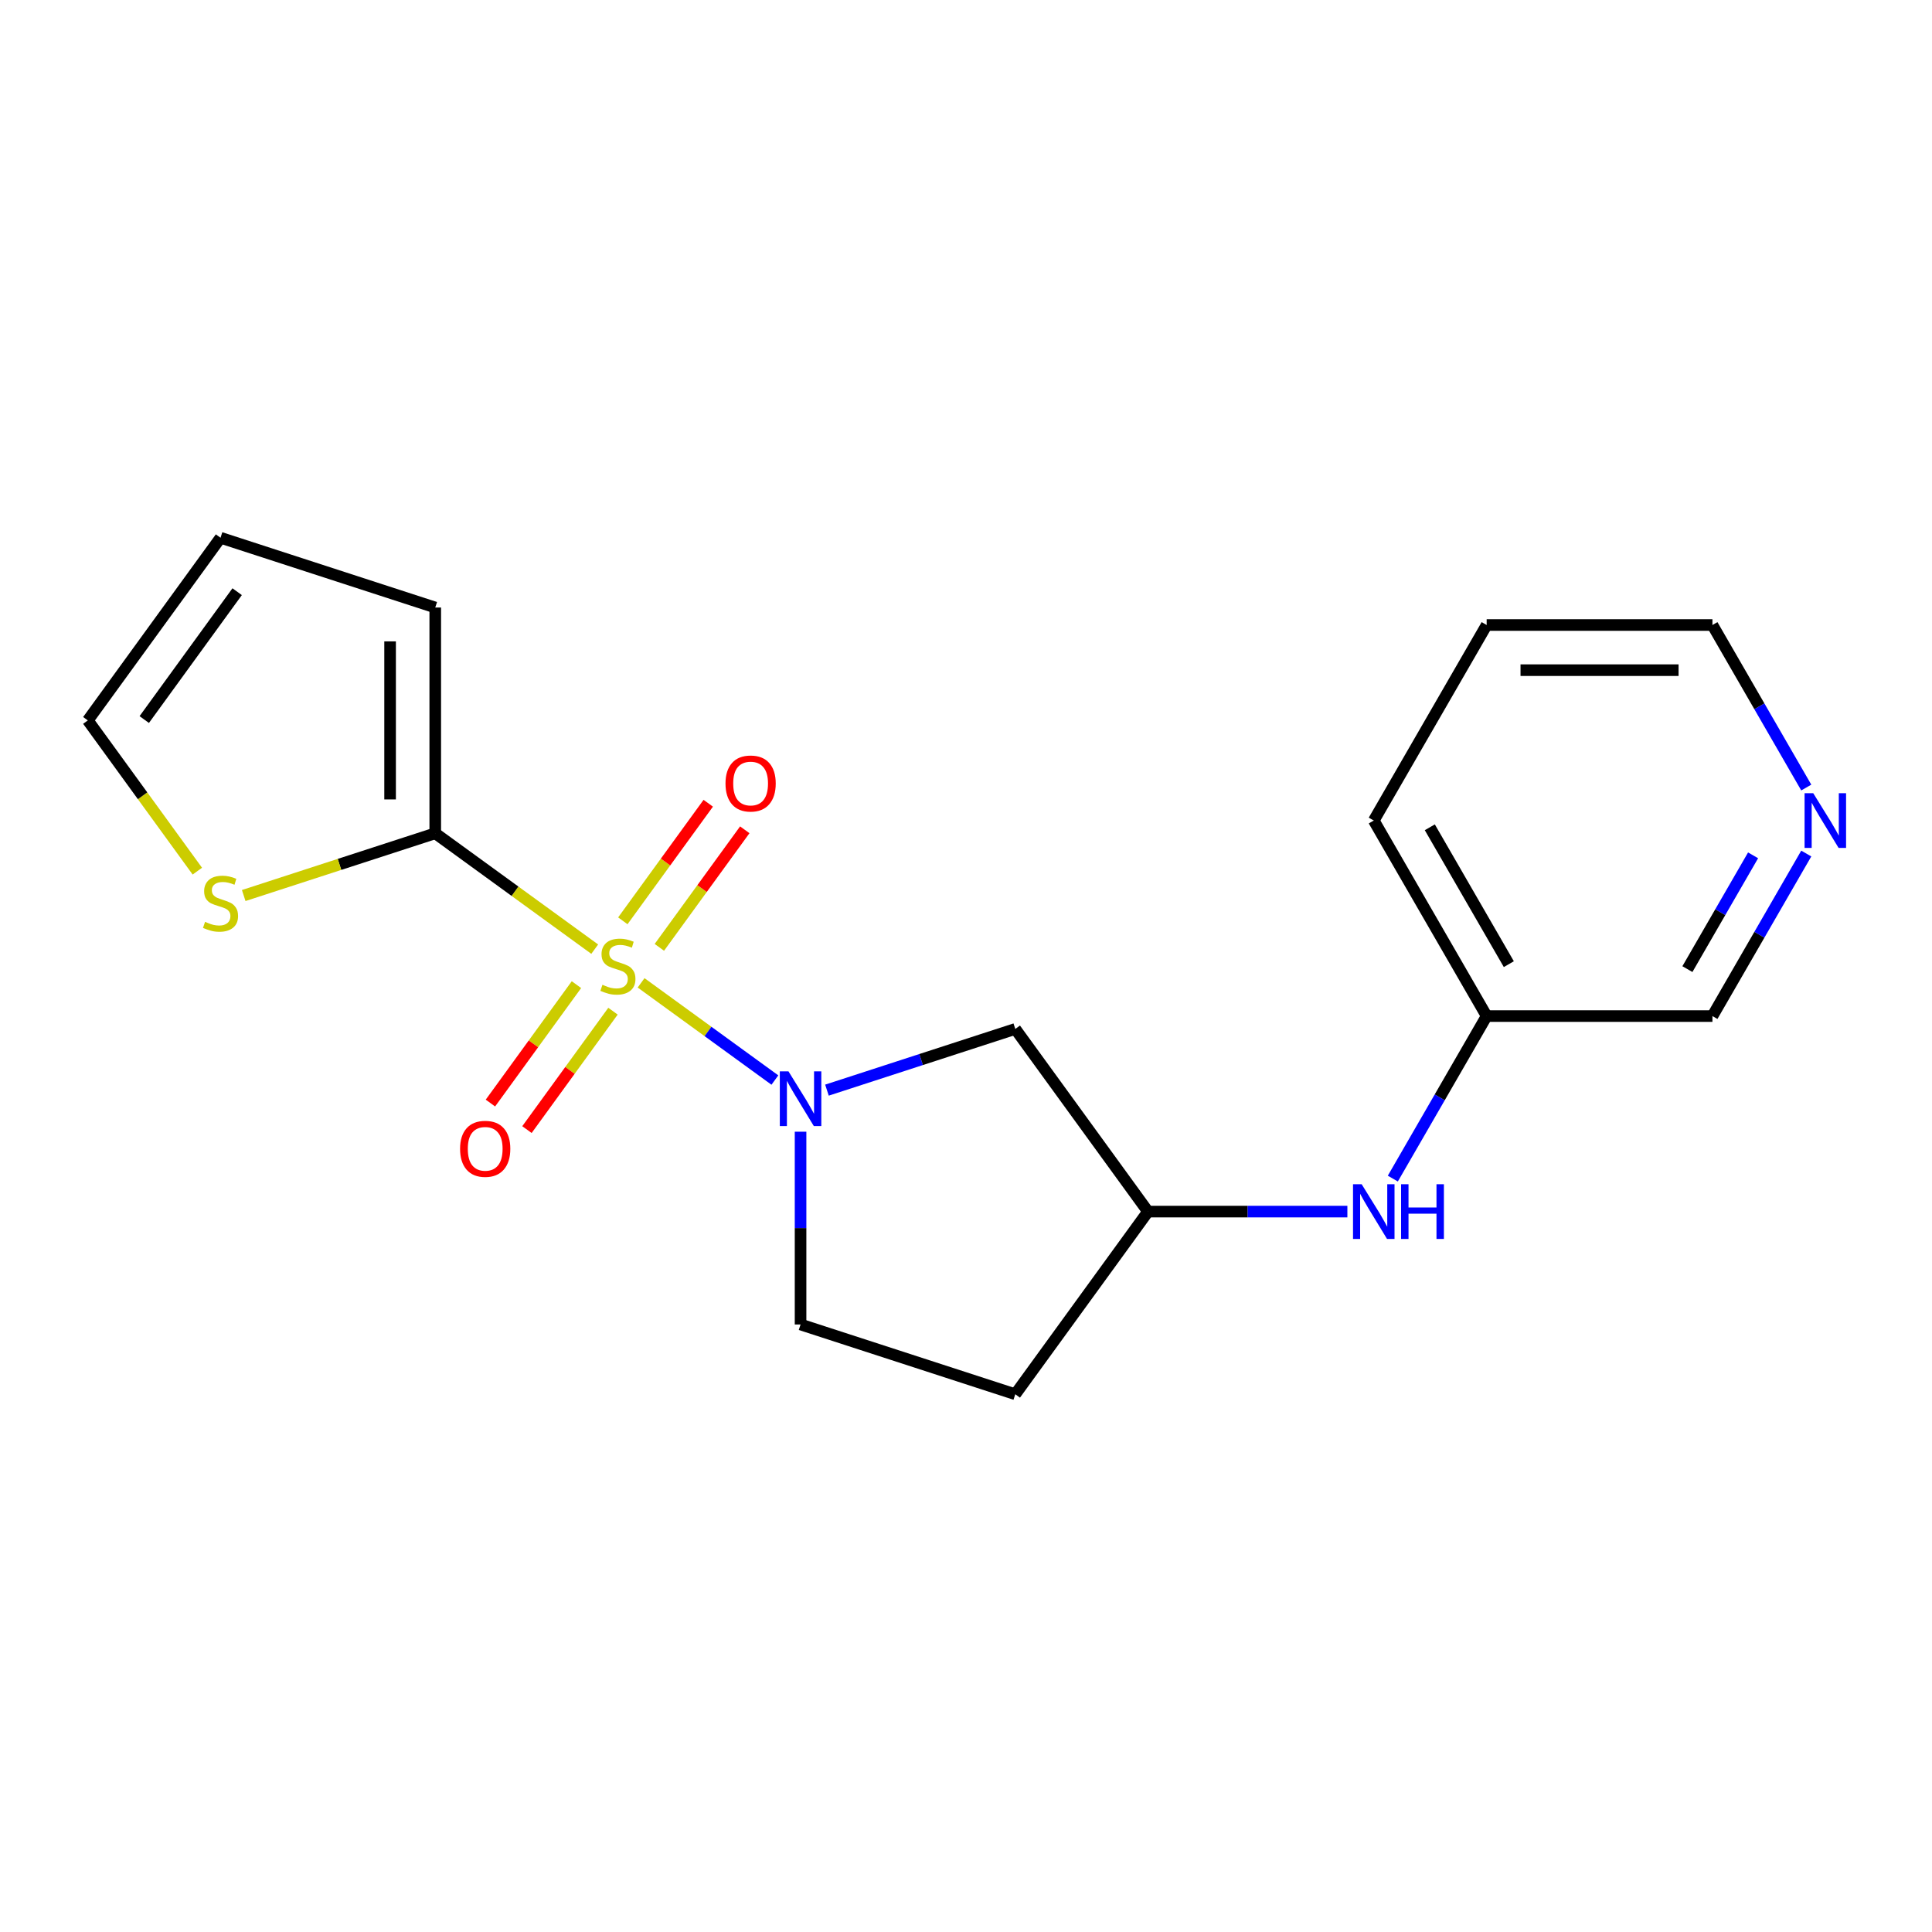 <?xml version='1.0' encoding='iso-8859-1'?>
<svg version='1.1' baseProfile='full'
              xmlns='http://www.w3.org/2000/svg'
                      xmlns:rdkit='http://www.rdkit.org/xml'
                      xmlns:xlink='http://www.w3.org/1999/xlink'
                  xml:space='preserve'
width='1000px' height='1000px' viewBox='0 0 1000 1000'>
<!-- END OF HEADER -->
<rect style='opacity:1.0;fill:#FFFFFF;stroke:none' width='1000' height='1000' x='0' y='0'> </rect>
<path class='bond-0' d='M 331.829,508.72 L 366.454,533.876' style='fill:none;fill-rule:evenodd;stroke:#CCCC00;stroke-width:6px;stroke-linecap:butt;stroke-linejoin:miter;stroke-opacity:1' />
<path class='bond-0' d='M 366.454,533.876 L 401.079,559.033' style='fill:none;fill-rule:evenodd;stroke:#0000FF;stroke-width:6px;stroke-linecap:butt;stroke-linejoin:miter;stroke-opacity:1' />
<path class='bond-1' d='M 307.826,491.28 L 266.555,461.296' style='fill:none;fill-rule:evenodd;stroke:#CCCC00;stroke-width:6px;stroke-linecap:butt;stroke-linejoin:miter;stroke-opacity:1' />
<path class='bond-1' d='M 266.555,461.296 L 225.285,431.311' style='fill:none;fill-rule:evenodd;stroke:#000000;stroke-width:6px;stroke-linecap:butt;stroke-linejoin:miter;stroke-opacity:1' />
<path class='bond-4' d='M 298.372,509.65 L 276.106,540.296' style='fill:none;fill-rule:evenodd;stroke:#CCCC00;stroke-width:6px;stroke-linecap:butt;stroke-linejoin:miter;stroke-opacity:1' />
<path class='bond-4' d='M 276.106,540.296 L 253.84,570.942' style='fill:none;fill-rule:evenodd;stroke:#FF0000;stroke-width:6px;stroke-linecap:butt;stroke-linejoin:miter;stroke-opacity:1' />
<path class='bond-4' d='M 317.28,523.388 L 295.014,554.034' style='fill:none;fill-rule:evenodd;stroke:#CCCC00;stroke-width:6px;stroke-linecap:butt;stroke-linejoin:miter;stroke-opacity:1' />
<path class='bond-4' d='M 295.014,554.034 L 272.748,584.68' style='fill:none;fill-rule:evenodd;stroke:#FF0000;stroke-width:6px;stroke-linecap:butt;stroke-linejoin:miter;stroke-opacity:1' />
<path class='bond-5' d='M 341.283,490.35 L 363.389,459.924' style='fill:none;fill-rule:evenodd;stroke:#CCCC00;stroke-width:6px;stroke-linecap:butt;stroke-linejoin:miter;stroke-opacity:1' />
<path class='bond-5' d='M 363.389,459.924 L 385.495,429.498' style='fill:none;fill-rule:evenodd;stroke:#FF0000;stroke-width:6px;stroke-linecap:butt;stroke-linejoin:miter;stroke-opacity:1' />
<path class='bond-5' d='M 322.375,476.612 L 344.481,446.186' style='fill:none;fill-rule:evenodd;stroke:#CCCC00;stroke-width:6px;stroke-linecap:butt;stroke-linejoin:miter;stroke-opacity:1' />
<path class='bond-5' d='M 344.481,446.186 L 366.587,415.76' style='fill:none;fill-rule:evenodd;stroke:#FF0000;stroke-width:6px;stroke-linecap:butt;stroke-linejoin:miter;stroke-opacity:1' />
<path class='bond-2' d='M 428.031,564.25 L 476.771,548.414' style='fill:none;fill-rule:evenodd;stroke:#0000FF;stroke-width:6px;stroke-linecap:butt;stroke-linejoin:miter;stroke-opacity:1' />
<path class='bond-2' d='M 476.771,548.414 L 525.511,532.577' style='fill:none;fill-rule:evenodd;stroke:#000000;stroke-width:6px;stroke-linecap:butt;stroke-linejoin:miter;stroke-opacity:1' />
<path class='bond-6' d='M 414.37,585.771 L 414.37,635.66' style='fill:none;fill-rule:evenodd;stroke:#0000FF;stroke-width:6px;stroke-linecap:butt;stroke-linejoin:miter;stroke-opacity:1' />
<path class='bond-6' d='M 414.37,635.66 L 414.37,685.55' style='fill:none;fill-rule:evenodd;stroke:#000000;stroke-width:6px;stroke-linecap:butt;stroke-linejoin:miter;stroke-opacity:1' />
<path class='bond-3' d='M 225.285,431.311 L 175.715,447.417' style='fill:none;fill-rule:evenodd;stroke:#000000;stroke-width:6px;stroke-linecap:butt;stroke-linejoin:miter;stroke-opacity:1' />
<path class='bond-3' d='M 175.715,447.417 L 126.145,463.523' style='fill:none;fill-rule:evenodd;stroke:#CCCC00;stroke-width:6px;stroke-linecap:butt;stroke-linejoin:miter;stroke-opacity:1' />
<path class='bond-7' d='M 225.285,431.311 L 225.285,314.45' style='fill:none;fill-rule:evenodd;stroke:#000000;stroke-width:6px;stroke-linecap:butt;stroke-linejoin:miter;stroke-opacity:1' />
<path class='bond-7' d='M 201.913,413.782 L 201.913,331.979' style='fill:none;fill-rule:evenodd;stroke:#000000;stroke-width:6px;stroke-linecap:butt;stroke-linejoin:miter;stroke-opacity:1' />
<path class='bond-8' d='M 525.511,532.577 L 594.2,627.12' style='fill:none;fill-rule:evenodd;stroke:#000000;stroke-width:6px;stroke-linecap:butt;stroke-linejoin:miter;stroke-opacity:1' />
<path class='bond-10' d='M 102.142,450.904 L 73.798,411.892' style='fill:none;fill-rule:evenodd;stroke:#CCCC00;stroke-width:6px;stroke-linecap:butt;stroke-linejoin:miter;stroke-opacity:1' />
<path class='bond-10' d='M 73.798,411.892 L 45.455,372.88' style='fill:none;fill-rule:evenodd;stroke:#000000;stroke-width:6px;stroke-linecap:butt;stroke-linejoin:miter;stroke-opacity:1' />
<path class='bond-13' d='M 414.37,685.55 L 525.511,721.662' style='fill:none;fill-rule:evenodd;stroke:#000000;stroke-width:6px;stroke-linecap:butt;stroke-linejoin:miter;stroke-opacity:1' />
<path class='bond-12' d='M 225.285,314.45 L 114.144,278.338' style='fill:none;fill-rule:evenodd;stroke:#000000;stroke-width:6px;stroke-linecap:butt;stroke-linejoin:miter;stroke-opacity:1' />
<path class='bond-9' d='M 594.2,627.12 L 645.8,627.12' style='fill:none;fill-rule:evenodd;stroke:#000000;stroke-width:6px;stroke-linecap:butt;stroke-linejoin:miter;stroke-opacity:1' />
<path class='bond-9' d='M 645.8,627.12 L 697.4,627.12' style='fill:none;fill-rule:evenodd;stroke:#0000FF;stroke-width:6px;stroke-linecap:butt;stroke-linejoin:miter;stroke-opacity:1' />
<path class='bond-19' d='M 594.2,627.12 L 525.511,721.662' style='fill:none;fill-rule:evenodd;stroke:#000000;stroke-width:6px;stroke-linecap:butt;stroke-linejoin:miter;stroke-opacity:1' />
<path class='bond-14' d='M 720.923,610.038 L 745.207,567.977' style='fill:none;fill-rule:evenodd;stroke:#0000FF;stroke-width:6px;stroke-linecap:butt;stroke-linejoin:miter;stroke-opacity:1' />
<path class='bond-14' d='M 745.207,567.977 L 769.492,525.915' style='fill:none;fill-rule:evenodd;stroke:#000000;stroke-width:6px;stroke-linecap:butt;stroke-linejoin:miter;stroke-opacity:1' />
<path class='bond-20' d='M 45.455,372.88 L 114.144,278.338' style='fill:none;fill-rule:evenodd;stroke:#000000;stroke-width:6px;stroke-linecap:butt;stroke-linejoin:miter;stroke-opacity:1' />
<path class='bond-20' d='M 74.666,372.437 L 122.749,306.257' style='fill:none;fill-rule:evenodd;stroke:#000000;stroke-width:6px;stroke-linecap:butt;stroke-linejoin:miter;stroke-opacity:1' />
<path class='bond-11' d='M 934.921,441.792 L 910.637,483.854' style='fill:none;fill-rule:evenodd;stroke:#0000FF;stroke-width:6px;stroke-linecap:butt;stroke-linejoin:miter;stroke-opacity:1' />
<path class='bond-11' d='M 910.637,483.854 L 886.352,525.915' style='fill:none;fill-rule:evenodd;stroke:#000000;stroke-width:6px;stroke-linecap:butt;stroke-linejoin:miter;stroke-opacity:1' />
<path class='bond-11' d='M 907.395,442.724 L 890.396,472.167' style='fill:none;fill-rule:evenodd;stroke:#0000FF;stroke-width:6px;stroke-linecap:butt;stroke-linejoin:miter;stroke-opacity:1' />
<path class='bond-11' d='M 890.396,472.167 L 873.397,501.611' style='fill:none;fill-rule:evenodd;stroke:#000000;stroke-width:6px;stroke-linecap:butt;stroke-linejoin:miter;stroke-opacity:1' />
<path class='bond-16' d='M 934.921,407.629 L 910.637,365.568' style='fill:none;fill-rule:evenodd;stroke:#0000FF;stroke-width:6px;stroke-linecap:butt;stroke-linejoin:miter;stroke-opacity:1' />
<path class='bond-16' d='M 910.637,365.568 L 886.352,323.506' style='fill:none;fill-rule:evenodd;stroke:#000000;stroke-width:6px;stroke-linecap:butt;stroke-linejoin:miter;stroke-opacity:1' />
<path class='bond-15' d='M 769.492,525.915 L 886.352,525.915' style='fill:none;fill-rule:evenodd;stroke:#000000;stroke-width:6px;stroke-linecap:butt;stroke-linejoin:miter;stroke-opacity:1' />
<path class='bond-17' d='M 769.492,525.915 L 711.061,424.711' style='fill:none;fill-rule:evenodd;stroke:#000000;stroke-width:6px;stroke-linecap:butt;stroke-linejoin:miter;stroke-opacity:1' />
<path class='bond-17' d='M 780.968,499.048 L 740.067,428.205' style='fill:none;fill-rule:evenodd;stroke:#000000;stroke-width:6px;stroke-linecap:butt;stroke-linejoin:miter;stroke-opacity:1' />
<path class='bond-21' d='M 886.352,323.506 L 769.492,323.506' style='fill:none;fill-rule:evenodd;stroke:#000000;stroke-width:6px;stroke-linecap:butt;stroke-linejoin:miter;stroke-opacity:1' />
<path class='bond-21' d='M 868.823,346.878 L 787.021,346.878' style='fill:none;fill-rule:evenodd;stroke:#000000;stroke-width:6px;stroke-linecap:butt;stroke-linejoin:miter;stroke-opacity:1' />
<path class='bond-18' d='M 711.061,424.711 L 769.492,323.506' style='fill:none;fill-rule:evenodd;stroke:#000000;stroke-width:6px;stroke-linecap:butt;stroke-linejoin:miter;stroke-opacity:1' />
<path  class='atom-0' d='M 311.827 509.72
Q 312.147 509.84, 313.467 510.4
Q 314.787 510.96, 316.227 511.32
Q 317.707 511.64, 319.147 511.64
Q 321.827 511.64, 323.387 510.36
Q 324.947 509.04, 324.947 506.76
Q 324.947 505.2, 324.147 504.24
Q 323.387 503.28, 322.187 502.76
Q 320.987 502.24, 318.987 501.64
Q 316.467 500.88, 314.947 500.16
Q 313.467 499.44, 312.387 497.92
Q 311.347 496.4, 311.347 493.84
Q 311.347 490.28, 313.747 488.08
Q 316.187 485.88, 320.987 485.88
Q 324.267 485.88, 327.987 487.44
L 327.067 490.52
Q 323.667 489.12, 321.107 489.12
Q 318.347 489.12, 316.827 490.28
Q 315.307 491.4, 315.347 493.36
Q 315.347 494.88, 316.107 495.8
Q 316.907 496.72, 318.027 497.24
Q 319.187 497.76, 321.107 498.36
Q 323.667 499.16, 325.187 499.96
Q 326.707 500.76, 327.787 502.4
Q 328.907 504, 328.907 506.76
Q 328.907 510.68, 326.267 512.8
Q 323.667 514.88, 319.307 514.88
Q 316.787 514.88, 314.867 514.32
Q 312.987 513.8, 310.747 512.88
L 311.827 509.72
' fill='#CCCC00'/>
<path  class='atom-1' d='M 408.11 554.529
L 417.39 569.529
Q 418.31 571.009, 419.79 573.689
Q 421.27 576.369, 421.35 576.529
L 421.35 554.529
L 425.11 554.529
L 425.11 582.849
L 421.23 582.849
L 411.27 566.449
Q 410.11 564.529, 408.87 562.329
Q 407.67 560.129, 407.31 559.449
L 407.31 582.849
L 403.63 582.849
L 403.63 554.529
L 408.11 554.529
' fill='#0000FF'/>
<path  class='atom-4' d='M 106.144 477.143
Q 106.464 477.263, 107.784 477.823
Q 109.104 478.383, 110.544 478.743
Q 112.024 479.063, 113.464 479.063
Q 116.144 479.063, 117.704 477.783
Q 119.264 476.463, 119.264 474.183
Q 119.264 472.623, 118.464 471.663
Q 117.704 470.703, 116.504 470.183
Q 115.304 469.663, 113.304 469.063
Q 110.784 468.303, 109.264 467.583
Q 107.784 466.863, 106.704 465.343
Q 105.664 463.823, 105.664 461.263
Q 105.664 457.703, 108.064 455.503
Q 110.504 453.303, 115.304 453.303
Q 118.584 453.303, 122.304 454.863
L 121.384 457.943
Q 117.984 456.543, 115.424 456.543
Q 112.664 456.543, 111.144 457.703
Q 109.624 458.823, 109.664 460.783
Q 109.664 462.303, 110.424 463.223
Q 111.224 464.143, 112.344 464.663
Q 113.504 465.183, 115.424 465.783
Q 117.984 466.583, 119.504 467.383
Q 121.024 468.183, 122.104 469.823
Q 123.224 471.423, 123.224 474.183
Q 123.224 478.103, 120.584 480.223
Q 117.984 482.303, 113.624 482.303
Q 111.104 482.303, 109.184 481.743
Q 107.304 481.223, 105.064 480.303
L 106.144 477.143
' fill='#CCCC00'/>
<path  class='atom-5' d='M 238.138 594.622
Q 238.138 587.822, 241.498 584.022
Q 244.858 580.222, 251.138 580.222
Q 257.418 580.222, 260.778 584.022
Q 264.138 587.822, 264.138 594.622
Q 264.138 601.502, 260.738 605.422
Q 257.338 609.302, 251.138 609.302
Q 244.898 609.302, 241.498 605.422
Q 238.138 601.542, 238.138 594.622
M 251.138 606.102
Q 255.458 606.102, 257.778 603.222
Q 260.138 600.302, 260.138 594.622
Q 260.138 589.062, 257.778 586.262
Q 255.458 583.422, 251.138 583.422
Q 246.818 583.422, 244.458 586.222
Q 242.138 589.022, 242.138 594.622
Q 242.138 600.342, 244.458 603.222
Q 246.818 606.102, 251.138 606.102
' fill='#FF0000'/>
<path  class='atom-6' d='M 375.517 405.538
Q 375.517 398.738, 378.877 394.938
Q 382.237 391.138, 388.517 391.138
Q 394.797 391.138, 398.157 394.938
Q 401.517 398.738, 401.517 405.538
Q 401.517 412.418, 398.117 416.338
Q 394.717 420.218, 388.517 420.218
Q 382.277 420.218, 378.877 416.338
Q 375.517 412.458, 375.517 405.538
M 388.517 417.018
Q 392.837 417.018, 395.157 414.138
Q 397.517 411.218, 397.517 405.538
Q 397.517 399.978, 395.157 397.178
Q 392.837 394.338, 388.517 394.338
Q 384.197 394.338, 381.837 397.138
Q 379.517 399.938, 379.517 405.538
Q 379.517 411.258, 381.837 414.138
Q 384.197 417.018, 388.517 417.018
' fill='#FF0000'/>
<path  class='atom-10' d='M 704.801 612.96
L 714.081 627.96
Q 715.001 629.44, 716.481 632.12
Q 717.961 634.8, 718.041 634.96
L 718.041 612.96
L 721.801 612.96
L 721.801 641.28
L 717.921 641.28
L 707.961 624.88
Q 706.801 622.96, 705.561 620.76
Q 704.361 618.56, 704.001 617.88
L 704.001 641.28
L 700.321 641.28
L 700.321 612.96
L 704.801 612.96
' fill='#0000FF'/>
<path  class='atom-10' d='M 725.201 612.96
L 729.041 612.96
L 729.041 625
L 743.521 625
L 743.521 612.96
L 747.361 612.96
L 747.361 641.28
L 743.521 641.28
L 743.521 628.2
L 729.041 628.2
L 729.041 641.28
L 725.201 641.28
L 725.201 612.96
' fill='#0000FF'/>
<path  class='atom-12' d='M 938.523 410.551
L 947.803 425.551
Q 948.723 427.031, 950.203 429.711
Q 951.683 432.391, 951.763 432.551
L 951.763 410.551
L 955.523 410.551
L 955.523 438.871
L 951.643 438.871
L 941.683 422.471
Q 940.523 420.551, 939.283 418.351
Q 938.083 416.151, 937.723 415.471
L 937.723 438.871
L 934.043 438.871
L 934.043 410.551
L 938.523 410.551
' fill='#0000FF'/>
</svg>
